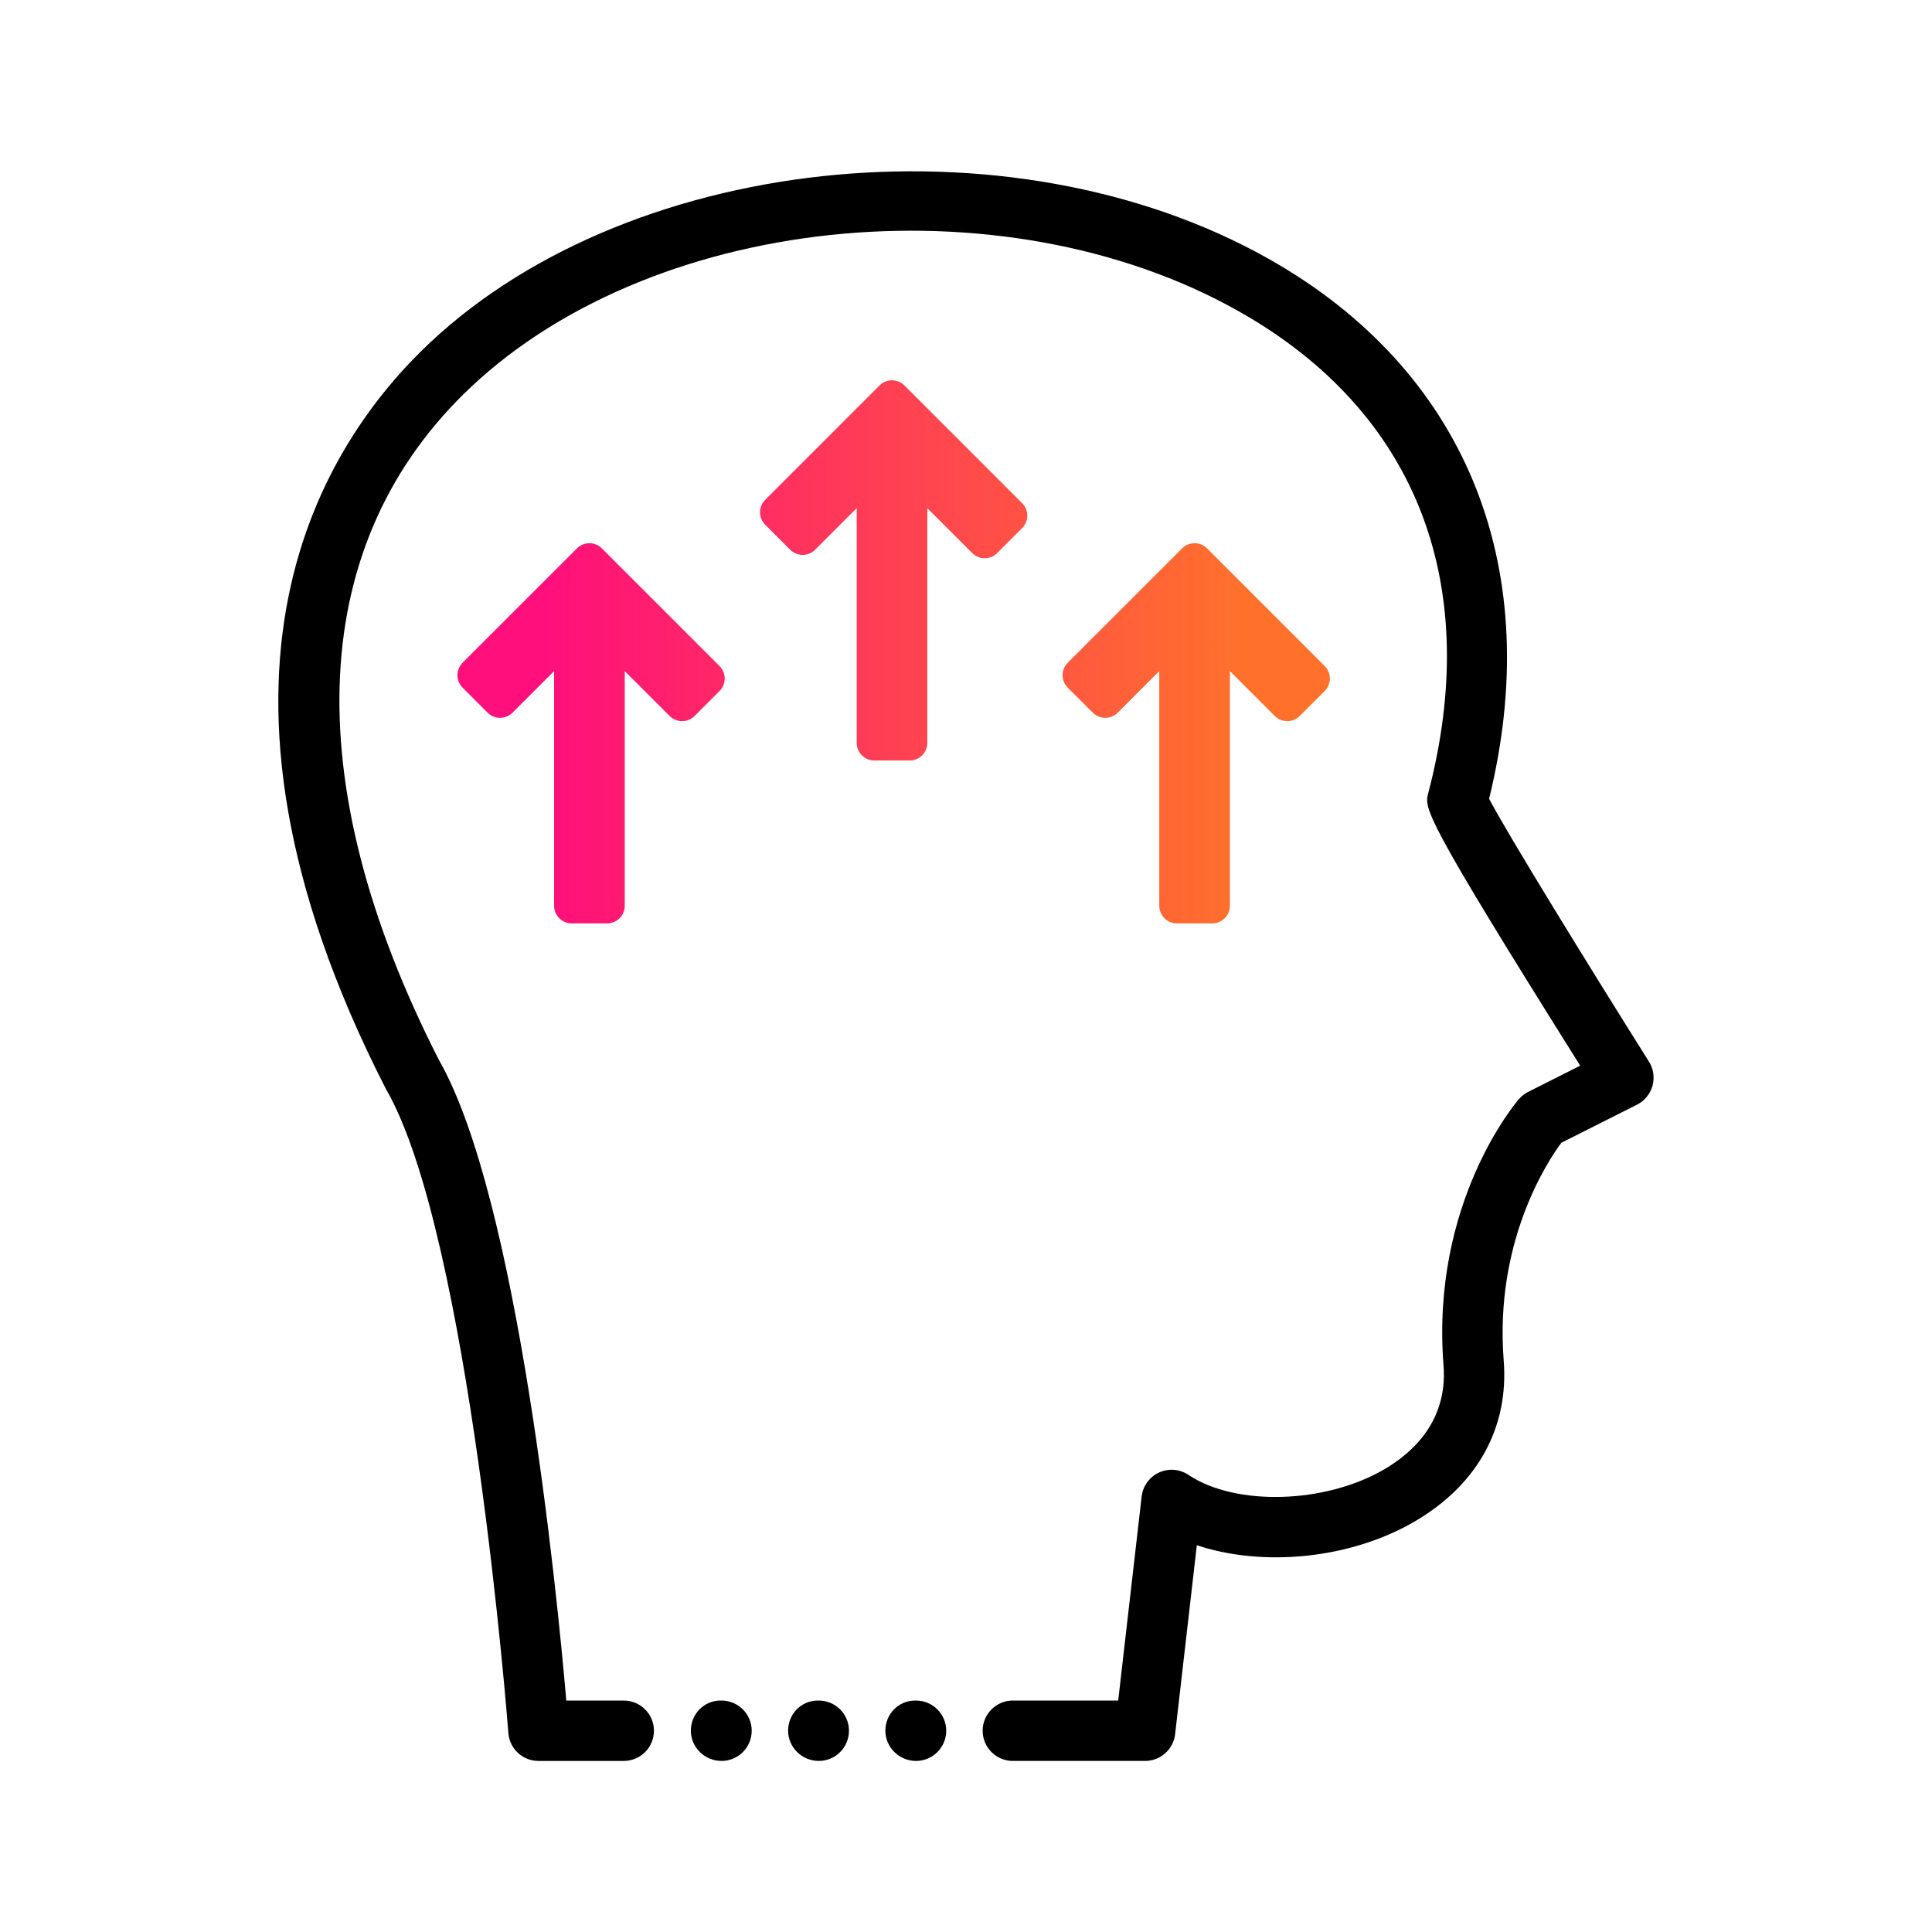 <?xml version="1.0" encoding="UTF-8"?><svg id="Expressive_Outlined" xmlns="http://www.w3.org/2000/svg" xmlns:xlink="http://www.w3.org/1999/xlink" viewBox="0 0 192 192"><defs><style>.cls-1{fill:url(#Orange-to-pink-gradient);}.cls-1,.cls-2{stroke-width:0px;}</style><linearGradient id="Orange-to-pink-gradient" x1="122.672" y1="136.71" x2="122.672" y2="50.009" gradientTransform="translate(-4.548 187.452) rotate(-90)" gradientUnits="userSpaceOnUse"><stop offset=".1" stop-color="#ff712b"/><stop offset=".9" stop-color="#ff0f7b"/></linearGradient></defs><path class="cls-1" d="m76.045,49.669l11.361-11.36c.685-.685,1.796-.685,2.481,0l11.691,11.692c.685.685.685,1.796,0,2.481l-2.481,2.481c-.685.685-1.796.685-2.481,0l-4.46-4.46v23.319c0,.969-.785,1.754-1.754,1.754h-3.509c-.969,0-1.754-.785-1.754-1.754v-23.321l-4.131,4.131c-.685.685-1.796.685-2.481-0l-2.481-2.481c-.685-.685-.685-1.796 0-2.481Zm-30.07,18.672l2.481,2.481c.685.685,1.796.685,2.481 0l4.131-4.131v23.321c0,.969.785,1.754,1.754,1.754h3.509c.969,0,1.754-.785,1.754-1.754v-23.319l4.46,4.46c.685.685,1.796.685,2.481,0l2.481-2.481c.685-.685.685-1.796,0-2.481l-11.691-11.692c-.685-.685-1.796-.685-2.481,0l-11.361,11.36c-.685.685-.685,1.796-0,2.481Zm60.14,0l2.481,2.481c.685.685,1.796.685,2.481 0l4.131-4.131v23.321c0,.969.785,1.754,1.754,1.754h3.509c.969,0,1.754-.785,1.754-1.754v-23.319l4.46,4.46c.685.685,1.796.685,2.481,0l2.481-2.481c.685-.685.685-1.796,0-2.481l-11.691-11.692c-.685-.685-1.796-.685-2.481,0l-11.361,11.36c-.685.685-.685,1.796-0,2.481Z"/><path class="cls-2" d="m164.223,107.904c-.226.815-.786,1.495-1.54,1.876l-7.519,3.787c-1.381,1.863-6.658,9.832-5.728,21.648.524,6.663-2.61,12.337-8.826,15.976-6.41,3.753-15.099,4.564-21.671,2.372l-2.158,18.779c-.174,1.514-1.456,2.657-2.981,2.657h-13.146c-1.657,0-3-1.343-3-3s1.343-3,3-3h10.471l2.331-20.279c.12-1.039.772-1.941,1.721-2.38.951-.44,2.06-.352,2.929.231,4.683,3.136,13.6,2.881,19.473-.558,2.917-1.707,6.304-4.885,5.876-10.327-1.267-16.105,7.132-26.042,7.49-26.457.257-.298.57-.542.922-.72l5.171-2.604c-15.681-24.981-15.514-25.584-15.094-27.109,5.344-20.458-.973-37.255-17.797-47.258-23.213-13.801-58.61-10.652-77.294,6.878-16.31,15.301-17.454,39.072-3.222,66.944,7.859,13.757,11.707,52.769,12.646,63.64h5.711c1.657,0,3,1.343,3,3s-1.343,3-3,3h-8.476c-1.57,0-2.874-1.21-2.992-2.775-.037-.493-3.804-49.477-12.129-63.938-.025-.044-.048-.087-.071-.132-21.035-41.139-6.255-64.094,4.426-74.115,20.47-19.204,59.15-22.711,84.466-7.659,18.777,11.164,26.314,30.44,20.773,52.997,1.767,3.41,10.074,16.887,15.886,26.125.45.716.578,1.587.351,2.401Zm-82.854,61.096h-.096c-1.657,0-2.952,1.343-2.952,3s1.391,3,3.048,3,3-1.343,3-3-1.343-3-3-3Zm-9.665,0h-.096c-1.657,0-2.952,1.343-2.952,3s1.391,3,3.048,3,3-1.343,3-3-1.343-3-3-3Zm19.331,0h-.096c-1.657,0-2.952,1.343-2.952,3s1.391,3,3.048,3,3-1.343,3-3-1.343-3-3-3Z"/></svg>